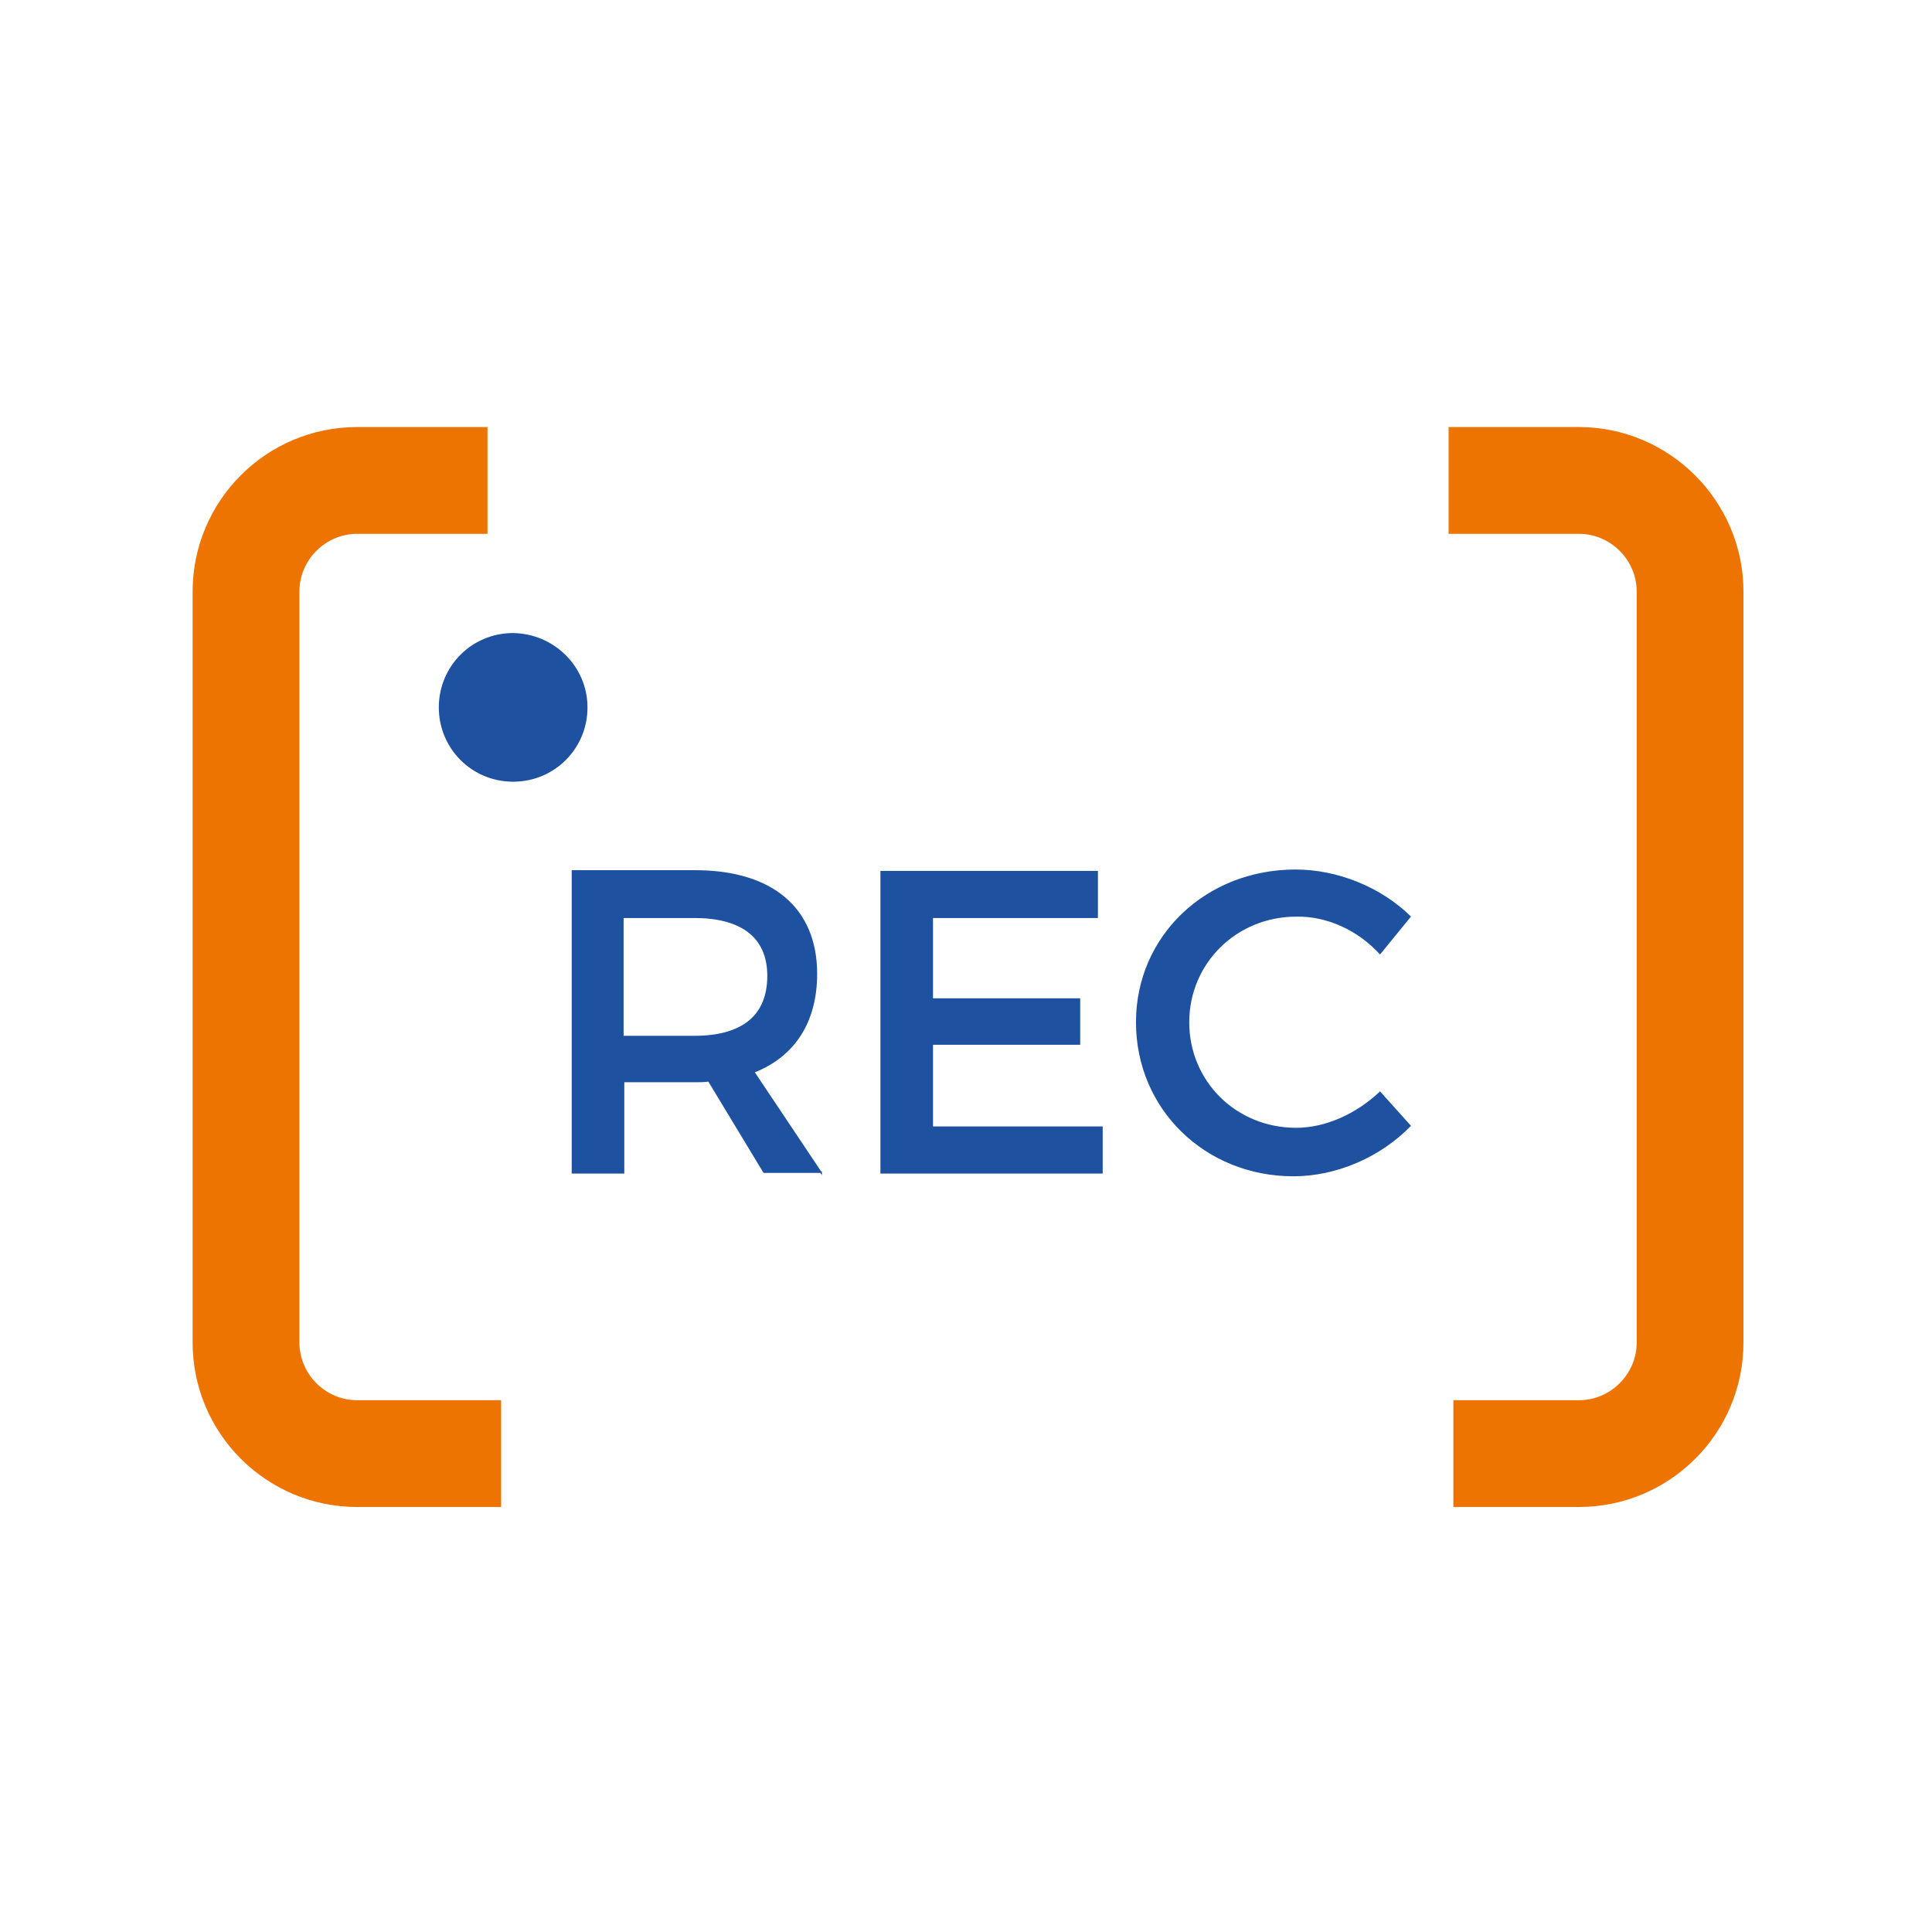 <svg xmlns="http://www.w3.org/2000/svg" xmlns:xlink="http://www.w3.org/1999/xlink" id="Camada_1" x="0px" y="0px" viewBox="0 0 283.5 283.5" style="enable-background:new 0 0 283.5 283.5;" xml:space="preserve">
<style type="text/css">
	.st0{clip-path:url(#SVGID_00000109025435842561809900000000253564064674029985_);fill:#EE7402;}
	
		.st1{clip-path:url(#SVGID_00000109025435842561809900000000253564064674029985_);fill:none;stroke:#EE7402;stroke-width:5.669;stroke-miterlimit:10;}
	.st2{clip-path:url(#SVGID_00000109025435842561809900000000253564064674029985_);fill:#1E51A0;}
	
		.st3{clip-path:url(#SVGID_00000109025435842561809900000000253564064674029985_);fill:none;stroke:#1E51A0;stroke-width:0.216;stroke-miterlimit:22.926;}
</style>
<g>
	<g>
		<defs>
			<rect id="SVGID_1_" x="0.3" y="0.2" width="283.5" height="283.5"></rect>
		</defs>
		<clipPath id="SVGID_00000131361217220169703890000005922067804097933992_">
			<use xlink:href="#SVGID_1_" style="overflow:visible;"></use>
		</clipPath>
		<path style="clip-path:url(#SVGID_00000131361217220169703890000005922067804097933992_);fill:#EE7402;" d="M70.6,218.3H52.4    c-11.7,0-21.3-9.5-21.3-21.3V86.8c0-11.7,9.5-21.3,21.3-21.3h16.3v10H52.4c-6.2,0-11.3,5.1-11.3,11.3V197    c0,6.2,5.1,11.3,11.3,11.3h18.3V218.3z"></path>
		
			<path style="clip-path:url(#SVGID_00000131361217220169703890000005922067804097933992_);fill:none;stroke:#EE7402;stroke-width:5.669;stroke-miterlimit:10;" d="    M70.6,218.3H52.4c-11.7,0-21.3-9.5-21.3-21.3V86.8c0-11.7,9.5-21.3,21.3-21.3h16.3v10H52.4c-6.2,0-11.3,5.1-11.3,11.3V197    c0,6.2,5.1,11.3,11.3,11.3h18.3V218.3z"></path>
		<path style="clip-path:url(#SVGID_00000131361217220169703890000005922067804097933992_);fill:#EE7402;" d="M231.7,218.3h-15.6    v-10h15.6c6.2,0,11.3-5.1,11.3-11.3V86.8c0-6.2-5.1-11.3-11.3-11.3h-16.3v-10h16.3c11.7,0,21.3,9.6,21.3,21.3V197    C253,208.8,243.4,218.3,231.7,218.3z"></path>
		
			<path style="clip-path:url(#SVGID_00000131361217220169703890000005922067804097933992_);fill:none;stroke:#EE7402;stroke-width:5.669;stroke-miterlimit:10;" d="    M231.7,218.3h-15.6v-10h15.6c6.2,0,11.3-5.1,11.3-11.3V86.8c0-6.2-5.1-11.3-11.3-11.3h-16.3v-10h16.3c11.7,0,21.3,9.6,21.3,21.3    V197C253,208.8,243.4,218.3,231.7,218.3z"></path>
		<path style="clip-path:url(#SVGID_00000131361217220169703890000005922067804097933992_);fill:#1E51A0;" d="M202.5,139.9l4.4-5.4    c-4.3-4.2-10.6-6.8-16.8-6.8c-13.1,0-23.3,9.7-23.3,22.3c0,12.7,10.1,22.5,23,22.5c6.3,0,12.7-2.8,17.1-7.3l-4.4-4.9    c-3.4,3.2-7.9,5.3-12.3,5.3c-8.9,0-15.8-6.9-15.8-15.6c0-8.7,7-15.6,15.8-15.6C194.7,134.3,199.3,136.4,202.5,139.9z M129.3,127.8    v44.3h32.4v-6.7h-24.9v-12.2h21.6v-6.6h-21.6v-12H161v-6.7H129.3z M91.4,152.1v-17.5h10.5c6.8,0,10.8,2.8,10.8,8.6    c0,6-3.9,8.9-10.8,8.9H91.4z M120.5,172.1l-9.9-14.8c5.9-2.3,9.2-7.3,9.2-14.4c0-9.6-6.5-15.1-17.8-15.1H84v44.3h7.5v-13.4h10.5    c0.7,0,1.4,0,2-0.1l8.1,13.4H120.5z"></path>
		
			<path style="clip-path:url(#SVGID_00000131361217220169703890000005922067804097933992_);fill:none;stroke:#1E51A0;stroke-width:0.216;stroke-miterlimit:22.926;" d="    M202.5,139.9l4.4-5.4c-4.3-4.2-10.6-6.8-16.8-6.8c-13.1,0-23.3,9.7-23.3,22.3c0,12.7,10.1,22.5,23,22.5c6.3,0,12.7-2.8,17.1-7.3    l-4.4-4.9c-3.4,3.2-7.9,5.3-12.3,5.3c-8.9,0-15.8-6.9-15.8-15.6c0-8.7,7-15.6,15.8-15.6C194.7,134.3,199.3,136.4,202.5,139.9z     M129.3,127.8v44.3h32.4v-6.7h-24.9v-12.2h21.6v-6.6h-21.6v-12H161v-6.7H129.3z M91.4,152.1v-17.5h10.5c6.8,0,10.8,2.8,10.8,8.6    c0,6-3.9,8.9-10.8,8.9H91.4z M120.5,172.1l-9.9-14.8c5.9-2.3,9.2-7.3,9.2-14.4c0-9.6-6.5-15.1-17.8-15.1H84v44.3h7.5v-13.4h10.5    c0.7,0,1.4,0,2-0.1l8.1,13.4H120.5z"></path>
		<path style="clip-path:url(#SVGID_00000131361217220169703890000005922067804097933992_);fill:#1E51A0;" d="M86.1,103.8    c0,6-4.8,10.8-10.8,10.8c-6,0-10.8-4.8-10.8-10.8s4.8-10.8,10.8-10.8C81.3,93.1,86.1,97.9,86.1,103.8z"></path>
		
			<path style="clip-path:url(#SVGID_00000131361217220169703890000005922067804097933992_);fill:none;stroke:#1E51A0;stroke-width:0.216;stroke-miterlimit:22.926;" d="    M86.1,103.8c0,6-4.8,10.8-10.8,10.8c-6,0-10.8-4.8-10.8-10.8s4.8-10.8,10.8-10.8C81.3,93.1,86.1,97.9,86.1,103.8z"></path>
	</g>
</g>
</svg>